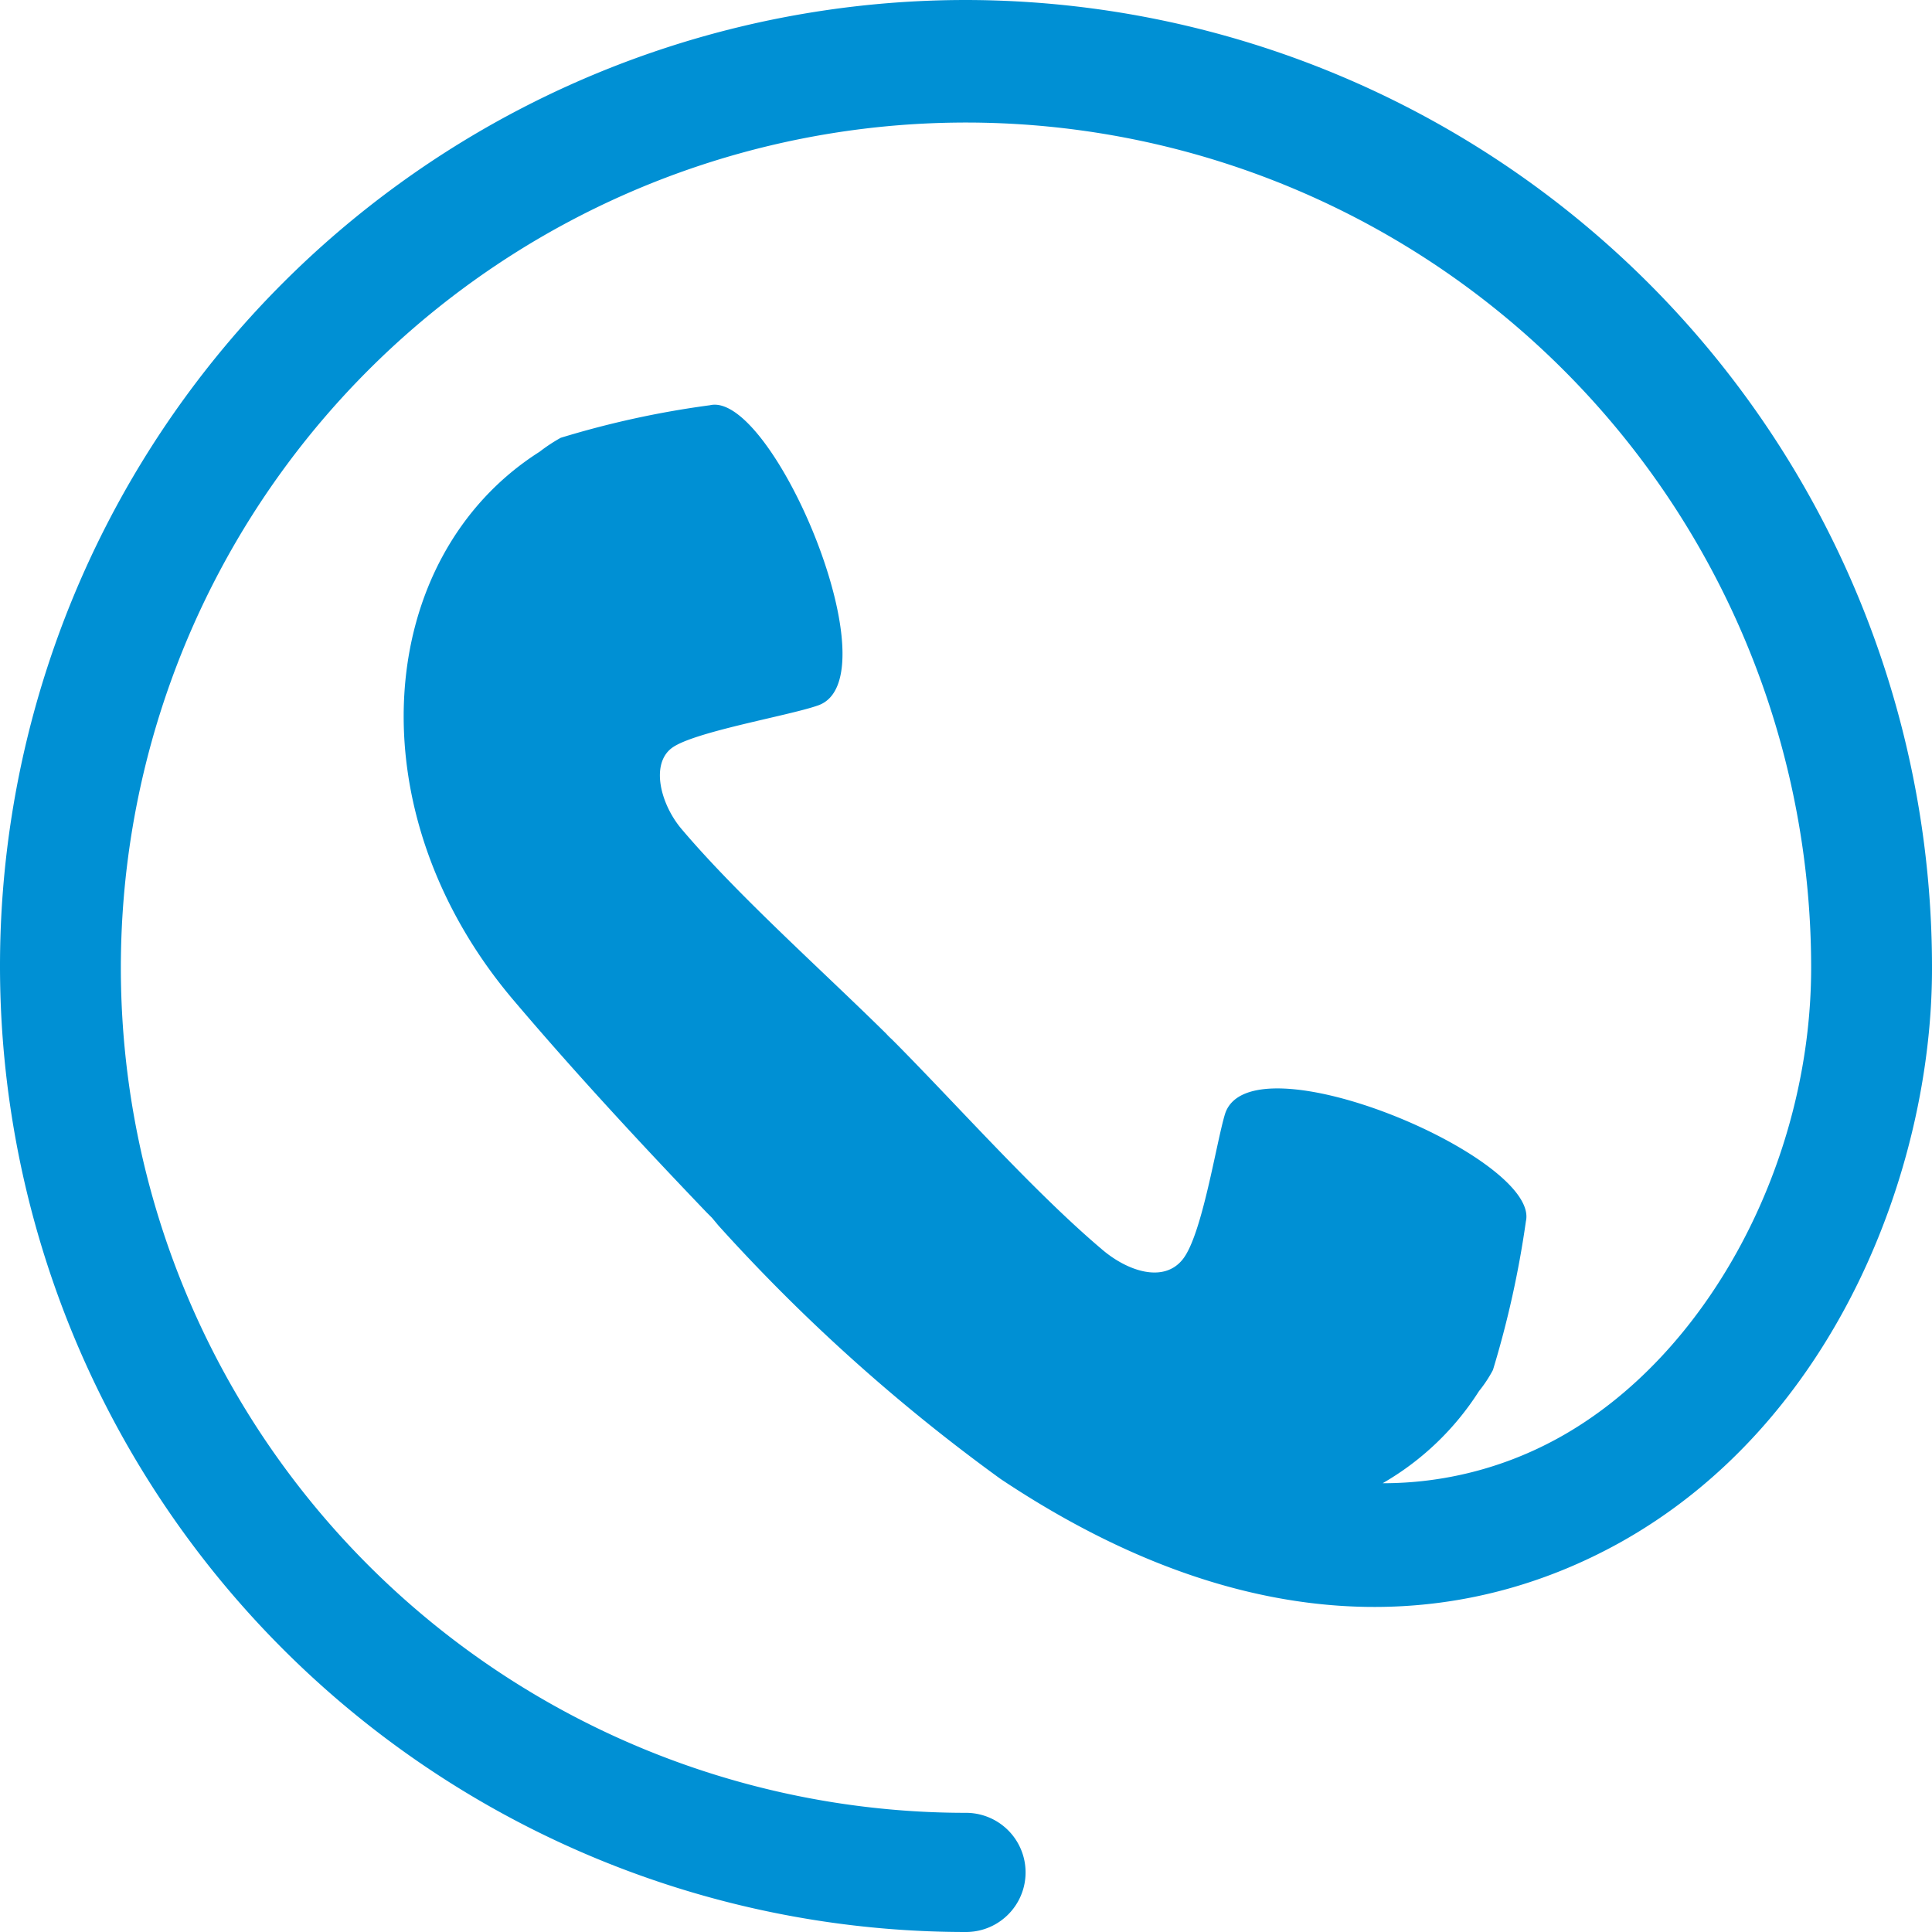<svg xmlns="http://www.w3.org/2000/svg" viewBox="0 0 45.72 45.72"><defs><style>.cls-1{fill:#0090d4;}</style></defs><title>icon_tel</title><g id="Capa_2" data-name="Capa 2"><g id="Capa_1-2" data-name="Capa 1"><path class="cls-1" d="M22.86,0a22.86,22.86,0,0,0,0,45.72,1.41,1.41,0,0,0,0-2.82,20,20,0,1,1,20-20c0,4.62-2.46,9.2-6,11.14a8.58,8.58,0,0,1-4.14,1.06A6.61,6.61,0,0,0,35,32.92a3.08,3.08,0,0,0,.33-.5,23.26,23.26,0,0,0,.78-3.52c.34-1.5-6.52-4.4-7.12-2.54-.21.69-.54,2.86-1,3.44s-1.33.27-1.92-.24c-1.57-1.33-3.31-3.29-4.84-4.84h0l-.13-.13a1.59,1.59,0,0,1-.13-.13h0c-1.55-1.53-3.51-3.27-4.84-4.84-.5-.59-.74-1.54-.23-1.92s2.75-.76,3.44-1c1.85-.59-1.05-7.46-2.54-7.11a22,22,0,0,0-3.53.77,3.92,3.92,0,0,0-.5.33c-3.92,2.49-4.42,8.52-.6,13,1.46,1.72,3,3.38,4.55,5h0l.13.13L17,29h0a42.74,42.74,0,0,0,6.68,6c6.58,4.39,11.63,3.17,14.61,1.53,5.13-2.83,7.43-8.87,7.43-13.6A22.89,22.89,0,0,0,22.86,0Z"/></g></g></svg>